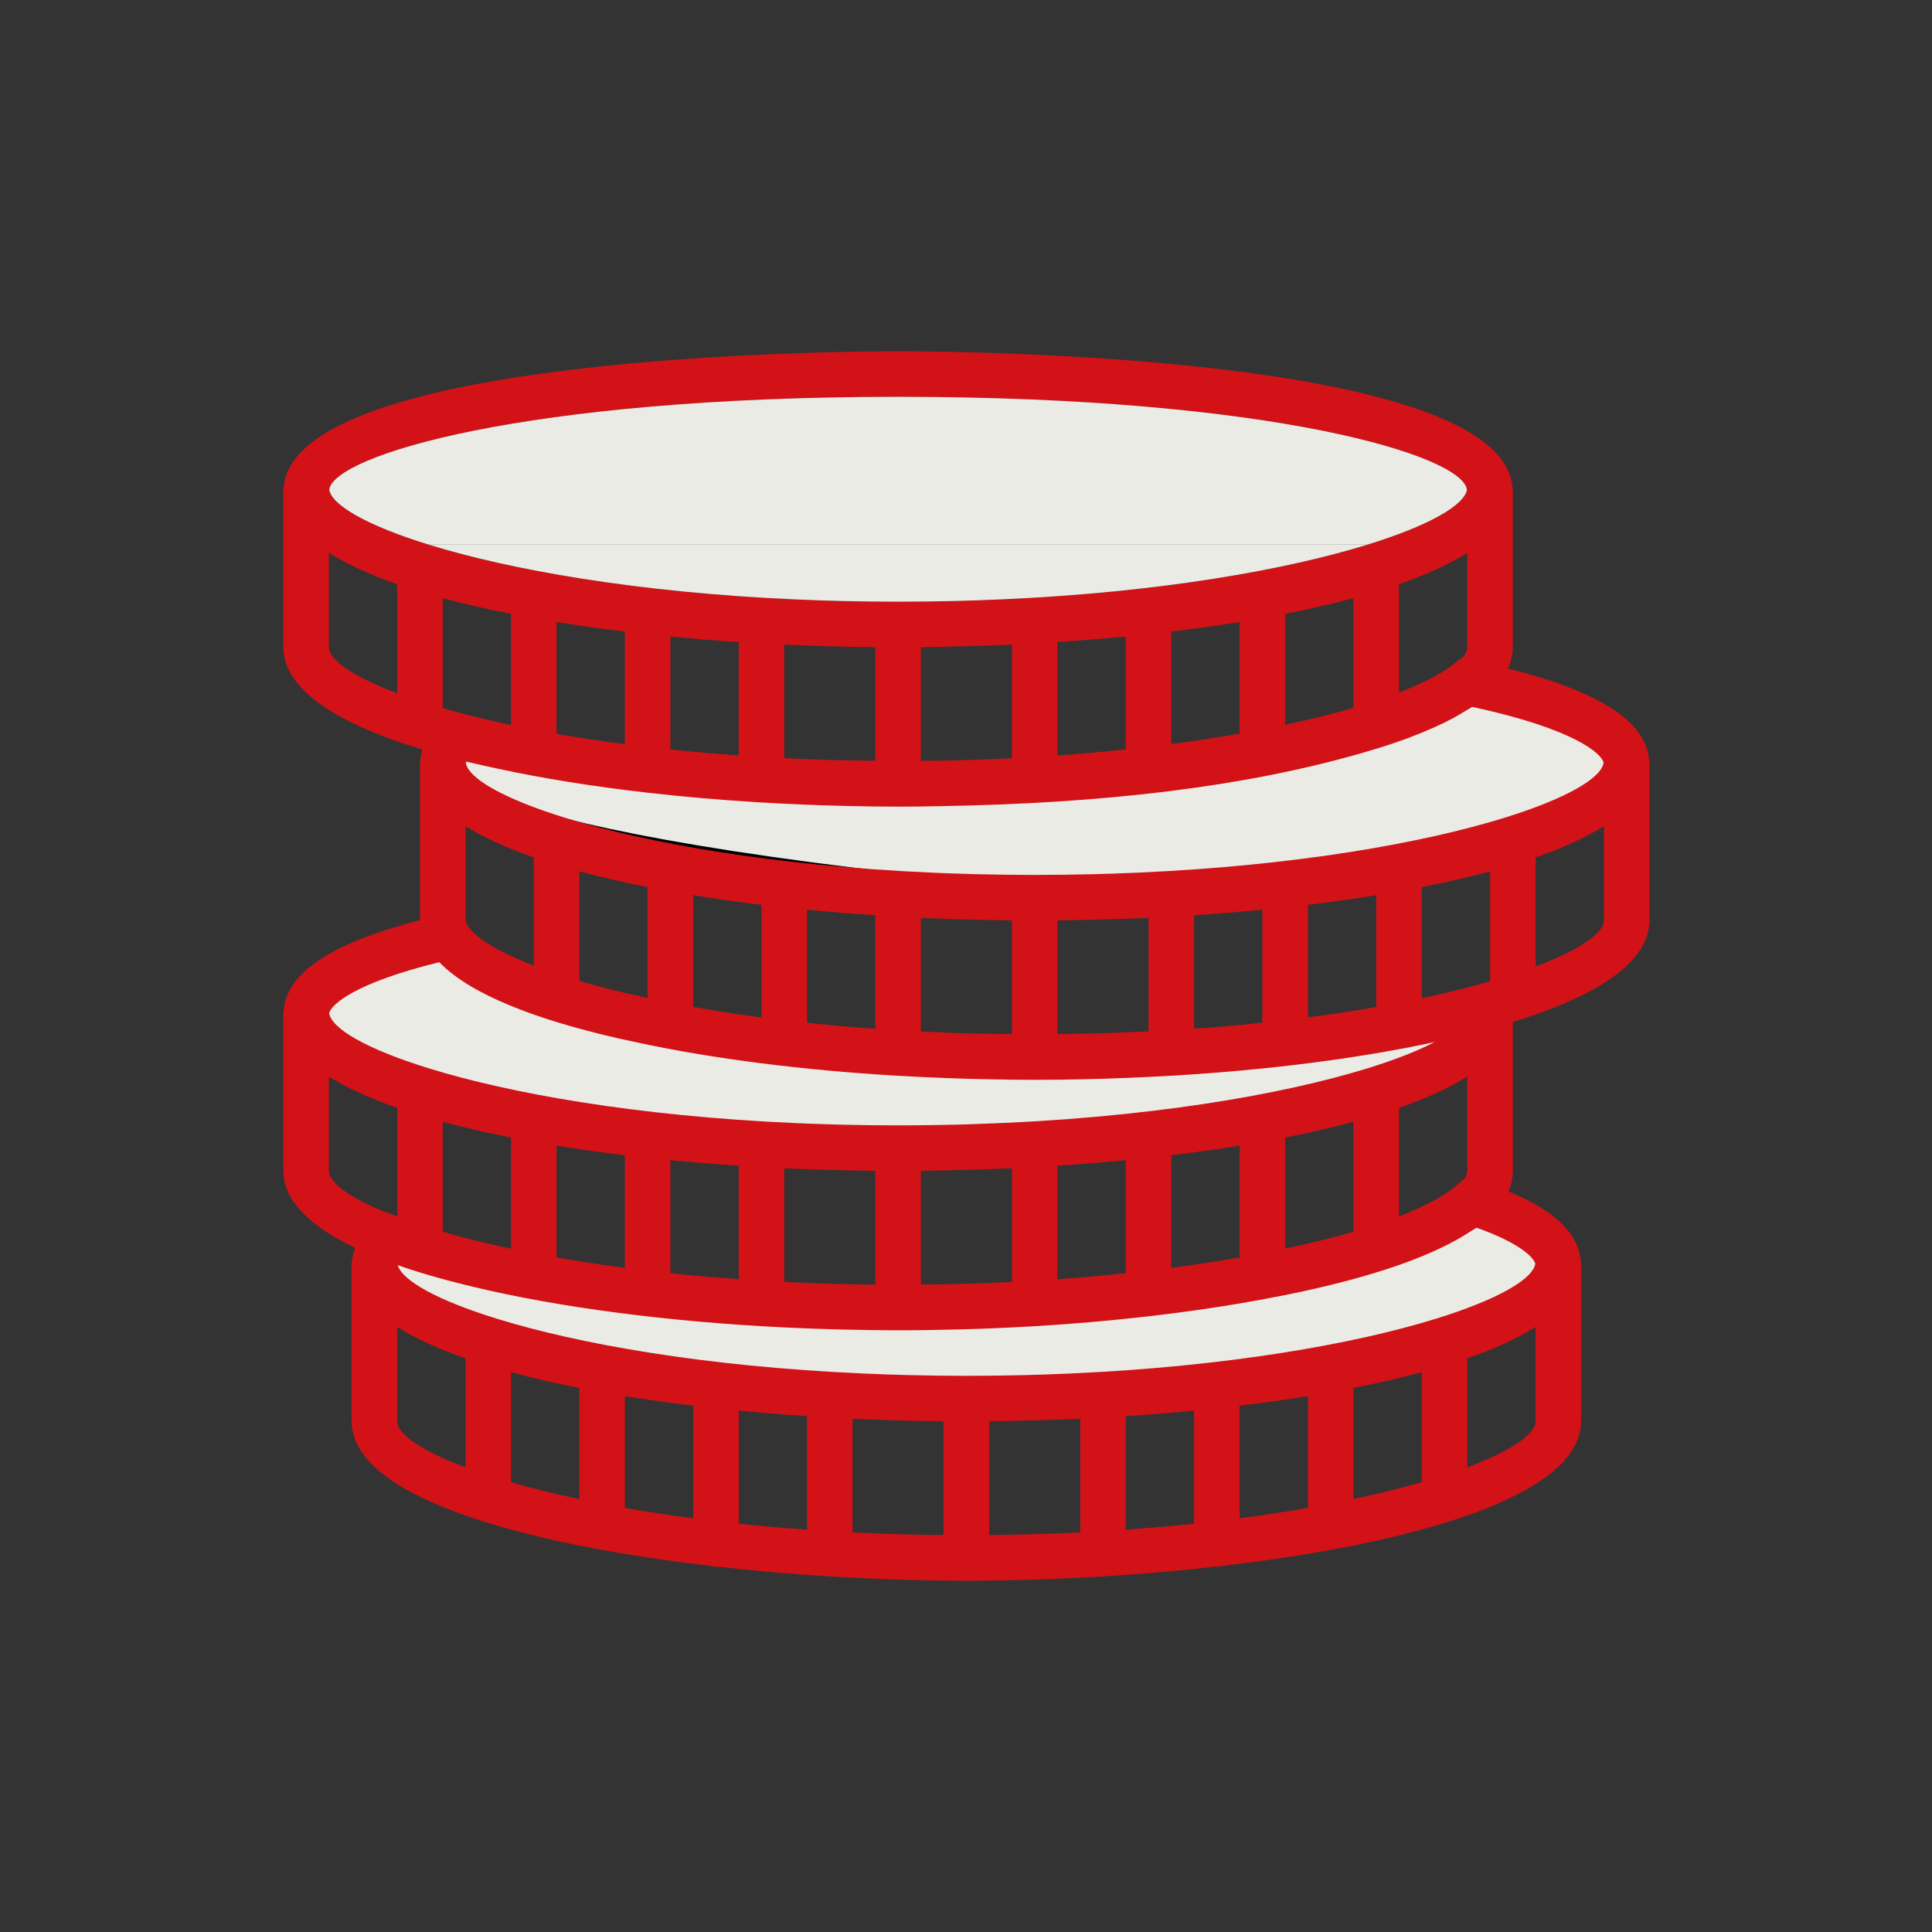 <svg width="150" height="150" viewBox="0 0 150 150" fill="none" xmlns="http://www.w3.org/2000/svg">
<rect x="0" y="0" width="150" height="150" fill="#333333" stroke="none"/>
<path d="M28.617 97.895C28.617 97.895 31.4 108.407 77.079 108.585C77.079 108.585 98.103 110.901 120.909 99.32C120.909 99.32 120.02 94.528 116.099 93.619C116.099 93.619 89.551 102.36 74.763 101.196C74.763 101.196 31.699 101.324 28.617 96.113V97.895Z" fill="#EBEBE6"/>
<path d="M33.115 73.129L23.45 78.118C23.45 78.118 22.559 87.383 64.964 89.165C107.368 90.946 114.852 81.147 114.852 81.147V79.187C114.852 79.187 92.58 84.927 60.866 81.255C60.866 81.255 36.367 76.514 33.115 73.129Z" fill="#EBEBE6"/>
<path d="M34.319 59.232C34.319 59.232 31.111 64.577 78.505 69.209C78.505 69.209 117.346 69.566 124.829 61.014C124.829 61.014 128.055 59.477 124.829 56.381L115.386 52.818C115.386 52.818 101.489 60.837 81.356 61.015C81.356 61.015 43.419 60.052 34.273 57.45L34.319 59.232Z" fill="#EBEBE6" stroke="black" stroke-miterlimit="10"/>
<path d="M128.042 59.091C127.867 56.066 124.27 53.703 117.075 51.9C117.317 51.369 117.453 50.818 117.455 50.245V37.879H117.425C116.792 27.576 74.576 27.272 69.728 27.272C64.879 27.272 22.663 27.576 22.03 37.879H22V38.108V50.251C22.009 53.609 26.343 56.238 32.792 58.194C32.703 58.488 32.65 58.787 32.632 59.091H32.606V59.321V71.442C25.659 73.231 22.189 75.56 22.017 78.535H22V78.765V90.907C22.005 93.246 24.114 95.229 27.565 96.882C27.434 97.241 27.353 97.606 27.329 97.981H27.303V98.211V110.353C27.317 116.233 40.556 119.883 55.265 121.587C55.372 121.608 55.471 121.652 55.586 121.652C55.62 121.652 55.648 121.634 55.682 121.633C58.517 121.953 61.399 122.202 64.25 122.381C64.31 122.388 64.363 122.416 64.425 122.416C64.458 122.416 64.485 122.398 64.517 122.397C68.137 122.616 71.699 122.727 75.031 122.727C78.363 122.727 81.925 122.616 85.545 122.395C85.577 122.397 85.606 122.414 85.638 122.414C85.7 122.414 85.753 122.384 85.812 122.379C88.664 122.2 91.545 121.953 94.38 121.631C94.414 121.631 94.442 121.649 94.476 121.649C94.591 121.649 94.69 121.605 94.798 121.584C109.507 119.88 122.743 116.228 122.759 110.347V97.98H122.731C122.607 95.813 120.76 94.005 117.111 92.493C117.334 91.982 117.456 91.452 117.456 90.902V79.348C123.802 77.397 128.054 74.786 128.062 71.457V59.09L128.042 59.091ZM113.729 91.477L113.126 92.005C112.198 92.824 110.651 93.649 108.617 94.445V86.016C110.718 85.284 112.507 84.473 113.92 83.584V90.899C113.92 91.081 113.853 91.275 113.729 91.477ZM74.193 99.691C73.935 99.698 73.675 99.702 73.415 99.707C72.784 99.719 72.137 99.723 71.497 99.728V90.898C71.983 90.893 72.469 90.886 72.956 90.877C73.049 90.875 73.143 90.874 73.236 90.872C75.016 90.838 76.796 90.784 78.568 90.702V99.528C78.19 99.547 77.809 99.566 77.426 99.581C76.362 99.629 75.287 99.665 74.193 99.691ZM66.473 99.716C65.664 99.702 64.858 99.682 64.057 99.657C63.958 99.654 63.859 99.65 63.76 99.647C62.797 99.615 61.84 99.574 60.891 99.528V90.704C62.662 90.787 64.442 90.842 66.222 90.874C66.316 90.876 66.41 90.877 66.502 90.879C66.988 90.888 67.474 90.895 67.96 90.9V99.735C67.617 99.731 67.274 99.731 66.933 99.726C66.777 99.723 66.627 99.718 66.473 99.716ZM34.545 95.686C34.487 95.668 34.432 95.652 34.374 95.636V87.096C36.025 87.542 37.8 87.948 39.677 88.318V96.946C38.054 96.601 36.557 96.239 35.194 95.867C34.978 95.806 34.756 95.747 34.545 95.686ZM71.805 110.324C72.291 110.332 72.777 110.34 73.263 110.345V119.182C70.82 119.159 68.462 119.088 66.192 118.977V110.15C67.963 110.233 69.743 110.288 71.523 110.32C71.617 110.32 71.711 110.322 71.805 110.324ZM78.537 110.318C80.318 110.285 82.098 110.23 83.869 110.149V118.975C81.6 119.086 79.241 119.157 76.798 119.18V110.343C77.284 110.338 77.77 110.331 78.257 110.322C78.35 110.322 78.444 110.32 78.537 110.318ZM92.708 109.519V118.298C91.009 118.476 89.241 118.634 87.404 118.762V109.947C89.197 109.831 90.968 109.687 92.708 109.519ZM96.243 109.138C98.065 108.919 99.835 108.669 101.546 108.392V117.071C99.881 117.364 98.112 117.635 96.243 117.881V109.138ZM105.081 107.76C106.959 107.391 108.733 106.984 110.384 106.539V115.079C108.809 115.533 107.036 115.973 105.081 116.389V107.76ZM44.98 107.76V116.389C43.025 115.973 41.252 115.533 39.677 115.078V106.539C41.328 106.985 43.103 107.393 44.98 107.76ZM48.515 108.393C50.227 108.671 51.996 108.92 53.819 109.139V117.882C51.95 117.637 50.181 117.366 48.515 117.073V108.393ZM57.354 109.519C59.093 109.687 60.864 109.83 62.657 109.949V118.764C60.82 118.635 59.053 118.478 57.354 118.3V109.519ZM52.968 98.948C52.788 98.93 52.609 98.911 52.431 98.893C52.303 98.881 52.178 98.865 52.05 98.853V90.076C53.79 90.244 55.561 90.387 57.354 90.505V99.314C55.869 99.208 54.402 99.088 52.968 98.948ZM48.515 89.693V98.436C46.647 98.19 44.877 97.92 43.212 97.626V88.947C44.923 89.225 46.693 89.475 48.515 89.693ZM83.279 99.231C82.89 99.261 82.497 99.291 82.102 99.32V90.504C83.894 90.386 85.665 90.244 87.405 90.075V98.853C86.312 98.968 85.195 99.076 84.048 99.169C83.791 99.193 83.535 99.212 83.279 99.231ZM90.94 98.436V89.693C92.762 89.474 94.532 89.225 96.243 88.947V97.626C94.578 97.92 92.808 98.192 90.94 98.436ZM99.778 88.316C101.656 87.947 103.43 87.54 105.082 87.095V95.635C103.507 96.089 101.734 96.529 99.778 96.945V88.316ZM75.605 80.241C74.276 80.208 72.977 80.156 71.7 80.094C71.632 80.091 71.562 80.087 71.495 80.085V71.259C73.267 71.342 75.047 71.397 76.827 71.429C76.92 71.431 77.014 71.433 77.106 71.434C77.592 71.443 78.078 71.45 78.565 71.456V80.282C77.704 80.273 76.836 80.269 75.996 80.25C75.867 80.246 75.734 80.245 75.605 80.241ZM34.374 54.979V46.439C36.025 46.885 37.8 47.291 39.677 47.661V56.289C39.459 56.243 39.235 56.197 39.023 56.151C38.083 55.944 37.165 55.728 36.288 55.5C35.62 55.329 34.985 55.154 34.374 54.979ZM66.502 50.222C66.988 50.231 67.474 50.238 67.96 50.243V59.07C65.581 59.047 63.215 58.985 60.889 58.868V50.049C62.66 50.132 64.441 50.187 66.221 50.219C66.314 50.219 66.408 50.221 66.502 50.222ZM73.235 50.217C75.015 50.183 76.794 50.129 78.566 50.047V58.866C78.266 58.88 77.977 58.902 77.675 58.916C77.65 58.918 77.626 58.918 77.599 58.919C76.413 58.973 75.204 59.011 73.979 59.04C73.788 59.045 73.597 59.047 73.406 59.052C72.777 59.065 72.133 59.066 71.495 59.073V50.244C71.981 50.238 72.467 50.231 72.954 50.222C73.047 50.221 73.141 50.219 73.235 50.217ZM113.515 51.104L113.466 51.094L112.822 51.594C111.889 52.321 110.455 53.056 108.617 53.766V45.358C110.718 44.626 112.507 43.814 113.92 42.925V50.24C113.92 50.509 113.778 50.798 113.515 51.104ZM90.94 57.769V49.036C92.762 48.817 94.532 48.568 96.243 48.29V56.955C94.567 57.252 92.803 57.525 90.94 57.769ZM99.778 56.275V47.661C101.656 47.291 103.43 46.885 105.082 46.439V54.96C103.497 55.421 101.714 55.861 99.778 56.275ZM87.404 49.418V58.186C85.697 58.366 83.929 58.523 82.101 58.654V49.847C83.894 49.729 85.665 49.586 87.404 49.418ZM52.051 58.189V49.418C53.79 49.586 55.561 49.729 57.354 49.847V58.647C55.554 58.518 53.779 58.371 52.051 58.189ZM48.515 49.036V57.77C48.165 57.724 47.801 57.687 47.455 57.639C47.228 57.608 47.013 57.574 46.79 57.542C45.769 57.396 44.77 57.238 43.79 57.074C43.594 57.04 43.405 57.005 43.213 56.971V48.292C44.923 48.568 46.693 48.819 48.515 49.036ZM67.522 79.841C67.283 79.824 67.043 79.806 66.805 79.789C65.674 79.7 64.569 79.603 63.491 79.495C63.259 79.472 63.028 79.447 62.798 79.425C62.75 79.419 62.704 79.412 62.656 79.409V70.63C64.396 70.798 66.167 70.941 67.959 71.06V79.87C67.817 79.859 67.665 79.852 67.522 79.841ZM55.842 78.521C55.142 78.41 54.485 78.29 53.819 78.173V69.504C55.53 69.782 57.299 70.031 59.122 70.25V78.993C58.04 78.85 56.981 78.701 55.964 78.543C55.924 78.533 55.883 78.526 55.842 78.521ZM50.283 68.871V77.485C48.33 77.066 46.559 76.621 44.98 76.158V67.65C46.631 68.095 48.406 68.504 50.283 68.871ZM41.445 66.57V74.968C38.666 73.895 36.873 72.799 36.29 71.823L36.172 71.625C36.161 71.57 36.143 71.512 36.141 71.457V64.137C37.554 65.027 39.343 65.838 41.445 66.57ZM83.841 71.429C85.621 71.396 87.401 71.341 89.172 71.26V80.077C86.85 80.192 84.488 80.255 82.101 80.28V71.456C82.588 71.451 83.073 71.444 83.56 71.435C83.653 71.433 83.747 71.431 83.841 71.429ZM106.685 78.212C105.909 78.346 105.126 78.479 104.321 78.601C103.86 78.672 103.388 78.739 102.914 78.806C102.467 78.869 102.002 78.924 101.548 78.983V70.249C103.37 70.029 105.14 69.78 106.851 69.502V78.182C106.794 78.192 106.739 78.203 106.685 78.212ZM94.716 79.721C94.056 79.776 93.376 79.812 92.707 79.859V71.06C94.5 70.941 96.271 70.8 98.01 70.63V79.4C96.983 79.507 95.958 79.615 94.903 79.704C94.839 79.709 94.779 79.716 94.716 79.721ZM114.917 76.407C114.037 76.653 113.105 76.883 112.154 77.107C111.714 77.21 111.265 77.312 110.805 77.411C110.669 77.441 110.524 77.468 110.386 77.498V68.873C112.263 68.504 114.038 68.097 115.689 67.652V76.192C115.435 76.262 115.178 76.335 114.917 76.407ZM124.506 59.206C124.344 60.406 121.623 62.002 116.767 63.503C110.513 65.435 100.727 67.204 88.325 67.752C87.691 67.779 87.058 67.806 86.411 67.827C85.882 67.845 85.352 67.86 84.813 67.874C83.349 67.906 81.864 67.929 80.333 67.929C78.802 67.929 77.317 67.906 75.854 67.873C75.316 67.861 74.786 67.843 74.256 67.825C73.607 67.806 72.974 67.777 72.341 67.751C59.939 67.203 50.151 65.433 43.899 63.501C39.082 62.013 36.367 60.429 36.166 59.234C36.175 59.201 36.175 59.172 36.196 59.13C36.316 59.16 36.45 59.185 36.572 59.215C37.263 59.379 37.972 59.538 38.693 59.69C42.206 60.447 46.098 61.068 50.245 61.541C50.259 61.541 50.27 61.548 50.282 61.548C50.286 61.548 50.289 61.546 50.291 61.546C53.116 61.868 56.047 62.121 59.055 62.3C59.078 62.3 59.098 62.312 59.12 62.312C59.133 62.312 59.142 62.305 59.154 62.305C61.319 62.432 63.513 62.526 65.734 62.575C67.093 62.609 68.427 62.627 69.727 62.627C70.655 62.627 71.606 62.616 72.566 62.598C85.896 62.393 96.65 61.063 105.597 58.506C105.979 58.398 106.352 58.287 106.719 58.175C106.944 58.106 107.174 58.039 107.391 57.97C108.031 57.765 108.644 57.555 109.236 57.336C109.339 57.297 109.436 57.258 109.539 57.219C110.039 57.03 110.52 56.834 110.979 56.634C111.112 56.576 111.248 56.519 111.377 56.461C111.867 56.24 112.34 56.014 112.779 55.778C112.976 55.674 113.148 55.566 113.334 55.46C113.546 55.338 113.758 55.214 113.954 55.089C114.065 55.018 114.198 54.951 114.304 54.88C122.219 56.596 124.305 58.474 124.506 59.206ZM69.728 30.808C98.875 30.808 113.618 35.397 113.893 38.031C113.68 39.226 110.966 40.804 106.161 42.289C99.907 44.221 90.122 45.99 77.719 46.538C77.085 46.565 76.452 46.591 75.805 46.613C75.276 46.63 74.746 46.646 74.207 46.66C72.743 46.694 71.258 46.717 69.727 46.717C68.197 46.717 66.712 46.694 65.248 46.66C64.71 46.648 64.18 46.63 63.65 46.613C63.001 46.593 62.368 46.565 61.736 46.538C49.334 45.99 39.546 44.221 33.293 42.289C28.487 40.804 25.775 39.226 25.561 38.031C25.838 35.397 40.58 30.808 69.728 30.808ZM25.535 50.245V42.925C26.948 43.815 28.737 44.626 30.839 45.358V53.821C27.4 52.533 25.539 51.24 25.535 50.245ZM34.098 74.708C34.124 74.737 34.165 74.761 34.192 74.79C36.612 77.232 41.623 79.152 47.861 80.584C48.005 80.617 48.157 80.649 48.301 80.683C48.759 80.786 49.224 80.887 49.694 80.984C55.423 82.204 62.263 83.086 69.713 83.522C69.719 83.522 69.722 83.524 69.726 83.524C69.729 83.524 69.731 83.522 69.733 83.522C72.126 83.662 74.574 83.759 77.074 83.801C78.18 83.824 79.269 83.838 80.333 83.838C81.553 83.838 82.805 83.824 84.078 83.794C86.39 83.746 88.668 83.651 90.915 83.52C90.924 83.52 90.931 83.525 90.94 83.525C90.956 83.525 90.968 83.517 90.984 83.517C98.454 83.076 105.463 82.186 111.39 80.904C110.107 81.576 108.35 82.27 106.161 82.948C99.559 84.987 89.015 86.845 75.614 87.276C75.216 87.289 74.824 87.303 74.421 87.314C73.987 87.325 73.547 87.332 73.107 87.34C71.996 87.358 70.877 87.374 69.727 87.374C68.197 87.374 66.712 87.35 65.248 87.317C64.71 87.305 64.18 87.287 63.65 87.269C63.001 87.25 62.368 87.221 61.736 87.195C49.334 86.647 39.546 84.877 33.293 82.945C28.432 81.443 25.712 79.845 25.554 78.645C25.751 77.98 27.538 76.317 34.098 74.708ZM25.535 90.902V83.582C26.948 84.471 28.737 85.282 30.839 86.014V94.444L29.829 94.052L29.808 94.073C27.033 92.922 25.539 91.793 25.535 90.902ZM30.838 110.347V103.027C32.251 103.916 34.04 104.727 36.142 105.459V113.923C32.703 112.634 30.842 111.342 30.838 110.347ZM113.92 113.923V105.461C116.021 104.729 117.81 103.917 119.223 103.028V110.343C119.221 111.338 117.358 112.632 113.92 113.923ZM119.2 98.116C119.007 99.313 116.292 100.9 111.464 102.392C105.21 104.324 95.425 106.093 83.022 106.642C82.388 106.668 81.755 106.695 81.108 106.716C80.579 106.734 80.049 106.75 79.51 106.764C78.046 106.796 76.561 106.819 75.03 106.819C73.499 106.819 72.013 106.796 70.548 106.763C70.016 106.75 69.49 106.732 68.966 106.715C68.313 106.693 67.677 106.667 67.039 106.64C54.637 106.092 44.851 104.323 38.597 102.391C33.921 100.947 31.22 99.412 30.881 98.228C31.407 98.412 31.953 98.59 32.514 98.765C32.57 98.783 32.627 98.801 32.683 98.817C33.161 98.963 33.649 99.105 34.149 99.243C34.339 99.296 34.529 99.349 34.722 99.4C35.005 99.476 35.295 99.549 35.585 99.623C42.023 101.272 50.24 102.44 59.112 102.966C59.116 102.966 59.118 102.967 59.122 102.967C59.123 102.967 59.125 102.966 59.127 102.966C61.867 103.128 64.665 103.229 67.493 103.263C68.246 103.277 68.994 103.284 69.728 103.284C70.702 103.284 71.698 103.272 72.708 103.254C75.287 103.211 77.833 103.116 80.321 102.967C80.327 102.967 80.33 102.971 80.335 102.971C80.344 102.971 80.35 102.966 80.359 102.966C83.39 102.784 86.324 102.524 89.144 102.2C89.155 102.2 89.163 102.206 89.174 102.206C89.213 102.206 89.245 102.187 89.284 102.183C92.423 101.82 95.4 101.375 98.163 100.857C98.732 100.753 99.292 100.645 99.847 100.534C99.971 100.509 100.095 100.484 100.219 100.458C105.439 99.386 109.956 97.999 113.057 96.279C113.227 96.187 113.386 96.091 113.547 95.998C113.743 95.881 113.931 95.763 114.113 95.643C114.282 95.533 114.479 95.427 114.634 95.316C118.123 96.558 119.085 97.672 119.2 98.116ZM119.223 75.034V66.572C121.325 65.84 123.114 65.028 124.526 64.139V71.454C124.524 72.449 122.661 73.743 119.223 75.034Z" fill="#D21217"/>
<path d="M33.294 42.289C28.487 40.804 25.776 39.226 25.562 38.031C25.838 35.397 40.58 30.808 69.728 30.808C98.875 30.808 113.618 35.397 113.893 38.031C113.679 39.226 110.966 40.804 106.161 42.289" fill="#EBEBE6"/>
<path d="M106.161 42.289C99.907 44.221 90.122 45.99 77.719 46.538C77.085 46.565 76.452 46.591 75.805 46.613C75.276 46.631 74.746 46.646 74.207 46.66C72.743 46.694 71.258 46.717 69.727 46.717C68.197 46.717 66.712 46.694 65.248 46.66C64.71 46.648 64.18 46.631 63.65 46.613C63.001 46.593 62.368 46.565 61.736 46.538C49.334 45.99 39.546 44.221 33.293 42.289" fill="#EBEBE6"/>
</svg>
